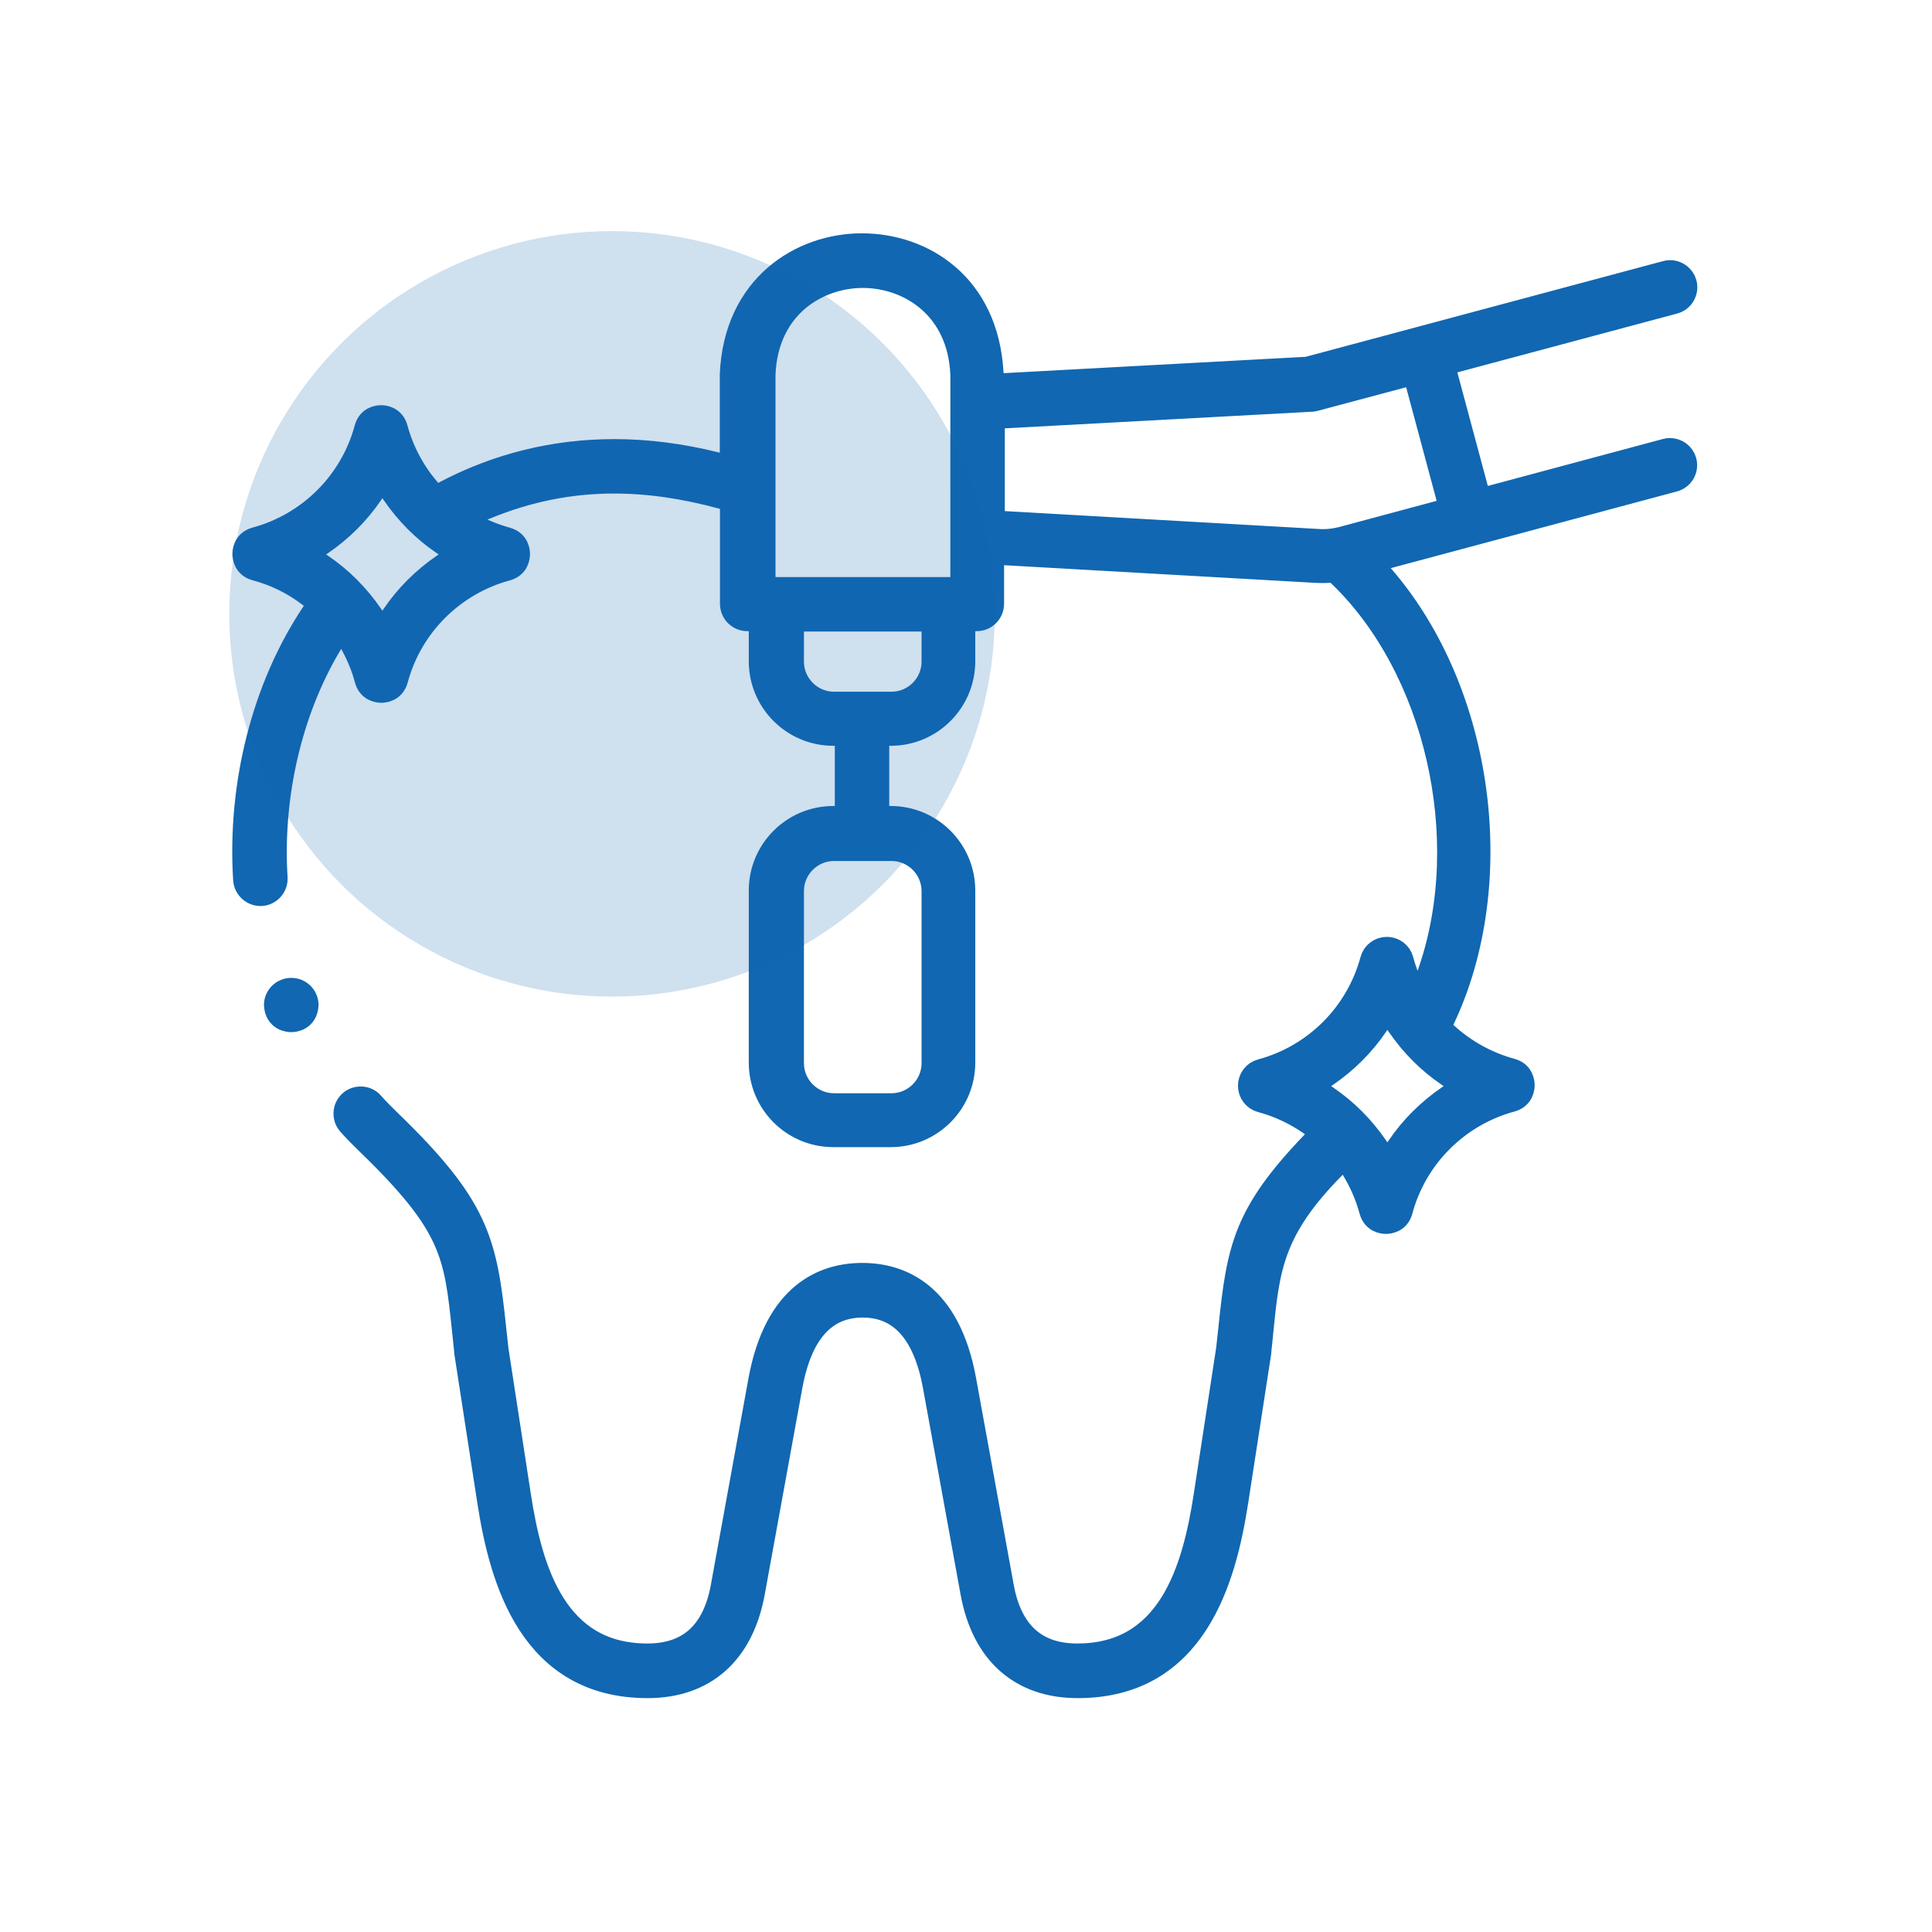 <?xml version="1.0" encoding="utf-8"?>
<!-- Generator: Adobe Illustrator 27.4.0, SVG Export Plug-In . SVG Version: 6.00 Build 0)  -->
<svg version="1.1" xmlns="http://www.w3.org/2000/svg" xmlns:xlink="http://www.w3.org/1999/xlink" x="0px" y="0px"
	 viewBox="0 0 106 106" style="enable-background:new 0 0 106 106;" xml:space="preserve">
<style type="text/css">
	.st0{fill:#1167B1;stroke:#1167B1;stroke-width:1.417;stroke-miterlimit:10;}
	.st1{opacity:0.2;fill:#1167B1;}
	.st2{fill:none;stroke:#1167B1;stroke-width:3.402;stroke-miterlimit:10;}
	.st3{fill:#1167B1;stroke:#1167B1;stroke-width:0.567;stroke-miterlimit:10;}
	.st4{fill:none;stroke:#1167B1;stroke-width:2.835;stroke-linecap:round;stroke-miterlimit:10;}
	.st5{fill:none;stroke:#1167B1;stroke-width:1.417;stroke-miterlimit:10;}
	.st6{fill:none;stroke:#1167B1;stroke-width:2.835;stroke-miterlimit:10;}
	.st7{fill:none;stroke:#1167B1;stroke-width:2.001;stroke-linecap:round;stroke-miterlimit:10;}
	.st8{fill:#1167B1;}
	.st9{display:none;}
	.st10{display:inline;fill:none;stroke:#000000;stroke-width:0.283;stroke-miterlimit:10;}
</style>
<g id="Layer_1">
	<g>
		<path class="st0" d="M59.13,92.46c-3.1,0-5.13-1.81-5.73-5.1l-2.06-11.31c-0.54-2.97-1.89-4.47-4.01-4.47
			c-2.12,0-3.47,1.5-4.01,4.47l-2.06,11.31c-0.6,3.29-2.63,5.1-5.73,5.1c-6.35,0-7.97-5.77-8.64-10.1l-1.26-8.16l0-0.04
			c-0.04-0.4-0.08-0.79-0.12-1.15c-0.44-4.23-0.61-5.81-5.28-10.33c-0.34-0.33-0.69-0.68-1.02-1.05c-0.29-0.32-0.27-0.82,0.05-1.11
			c0.14-0.13,0.33-0.2,0.53-0.2c0.23,0,0.43,0.09,0.58,0.26c0.3,0.34,0.62,0.66,0.94,0.97c4.83,4.67,5.25,6.55,5.75,11.29
			c0.04,0.36,0.08,0.73,0.12,1.11l0,0.03l1.25,8.13c0.63,4.08,2,8.77,7.09,8.77c2.32,0,3.72-1.28,4.18-3.81l2.06-11.31
			c0.87-4.76,3.5-5.76,5.55-5.76s4.69,1,5.55,5.76l2.06,11.31c0.46,2.53,1.87,3.81,4.18,3.81c5.09,0,6.46-4.69,7.09-8.77l1.25-8.15
			l0-0.02c0.04-0.35,0.07-0.69,0.11-1.01l0.01-0.11c0.45-4.28,0.78-6.17,4.48-10.03l0.64-0.66l-0.75-0.53
			c-0.83-0.58-1.75-1.01-2.72-1.27c-0.34-0.09-0.58-0.4-0.58-0.76c0-0.36,0.24-0.67,0.58-0.76c2.98-0.8,5.32-3.14,6.12-6.12
			c0.09-0.34,0.4-0.58,0.76-0.58c0.36,0,0.67,0.24,0.76,0.58c0.05,0.2,0.11,0.4,0.18,0.59l0.75,2.16l0.74-2.16
			c2.5-7.31,0.35-16.67-5-21.79l-0.25-0.24l-0.35,0.02c-0.12,0.01-0.24,0.01-0.36,0.01c-0.13,0-0.25,0-0.38-0.01l-17.8-1.01v2.87
			c0,0.43-0.35,0.79-0.79,0.79h-0.79v2.36c0,2.17-1.76,3.93-3.93,3.93h-0.79v4.72h0.79c2.17,0,3.93,1.76,3.93,3.93v9.44
			c0,2.17-1.76,3.93-3.93,3.93h-3.15c-2.17,0-3.93-1.76-3.93-3.93v-9.44c0-2.17,1.76-3.93,3.93-3.93h0.79v-4.72l-0.79,0
			c-2.17,0-3.93-1.76-3.93-3.93v-2.36h-0.79c-0.43,0-0.79-0.35-0.79-0.79v-5.75l-0.58-0.16c-2.11-0.57-4.05-0.85-5.94-0.85
			c-2.41,0-4.72,0.46-7.04,1.41l-1.74,0.71l1.72,0.74c0.38,0.16,0.77,0.3,1.17,0.41c0.53,0.15,0.57,0.62,0.57,0.76
			c0,0.14-0.04,0.61-0.58,0.76c-2.97,0.8-5.32,3.14-6.11,6.12c-0.15,0.53-0.62,0.57-0.76,0.57c-0.14,0-0.61-0.04-0.76-0.58
			c-0.17-0.65-0.43-1.28-0.75-1.88l-0.66-1.22l-0.71,1.19c-2.17,3.64-3.25,8.31-2.97,12.8c0.03,0.43-0.3,0.81-0.73,0.84
			c-0.02,0-0.04,0-0.06,0c-0.4,0-0.75-0.33-0.78-0.73c-0.33-5.24,1.03-10.55,3.72-14.58l0.41-0.61l-0.59-0.45
			c-0.9-0.69-1.91-1.19-3.01-1.48c-0.53-0.15-0.57-0.62-0.57-0.76c0-0.14,0.04-0.61,0.58-0.76c2.97-0.8,5.32-3.14,6.11-6.12
			c0.15-0.53,0.62-0.57,0.76-0.57c0.14,0,0.61,0.04,0.76,0.58c0.33,1.23,0.95,2.41,1.79,3.38l0.41,0.48l0.56-0.29
			c2.88-1.52,6-2.29,9.28-2.29c1.8,0,3.66,0.24,5.51,0.7l0.98,0.25v-5.19c0.2-4.85,3.81-7.05,7.08-7.05c3.32,0,6.79,2.14,7.07,6.93
			l0.05,0.78l17.35-0.94l19.68-5.27c0.07-0.02,0.14-0.03,0.2-0.03c0.35,0,0.67,0.24,0.76,0.58c0.11,0.42-0.14,0.85-0.56,0.96
			l-12.74,3.41l2.04,7.6l10.29-2.76c0.07-0.02,0.14-0.03,0.2-0.03c0.35,0,0.67,0.24,0.76,0.58c0.11,0.42-0.14,0.85-0.56,0.96
			l-16.79,4.5l0.82,0.95c5.4,6.28,6.81,16.67,3.27,24.15l-0.25,0.52l0.43,0.39c1.03,0.94,2.28,1.63,3.62,1.99
			c0.53,0.15,0.57,0.62,0.57,0.76c0,0.14-0.04,0.61-0.58,0.76c-2.97,0.8-5.32,3.14-6.11,6.12c-0.15,0.53-0.62,0.57-0.76,0.57l0,0
			c-0.14,0-0.61-0.04-0.76-0.58c-0.22-0.82-0.56-1.6-1.01-2.33l-0.53-0.84L73.12,64c-3.4,3.45-3.62,5.57-3.97,9.09
			c-0.03,0.34-0.07,0.7-0.11,1.08l0,0.04l-1.26,8.16C67.11,86.7,65.49,92.46,59.13,92.46z M75.47,56.2c-0.73,1.08-1.66,2-2.74,2.74
			l-0.96,0.65l0.96,0.65c1.08,0.73,2,1.66,2.74,2.74l0.65,0.96l0.65-0.96c0.73-1.08,1.66-2,2.74-2.74l0.96-0.65l-0.96-0.65
			c-1.08-0.73-2-1.66-2.74-2.74l-0.65-0.96L75.47,56.2z M45.76,46.53c-1.3,0-2.36,1.06-2.36,2.36v9.44c0,1.3,1.06,2.36,2.36,2.36
			h3.15c1.3,0,2.36-1.06,2.36-2.36v-9.44c0-1.3-1.06-2.36-2.36-2.36H45.76z M43.4,36.3c0,1.3,1.06,2.36,2.36,2.36h3.15
			c1.3,0,2.36-1.06,2.36-2.36v-2.36H43.4V36.3z M20.33,27.03c-0.73,1.08-1.66,2-2.74,2.74l-0.96,0.65l0.96,0.65
			c1.08,0.73,2,1.66,2.74,2.74l0.65,0.96l0.65-0.96c0.73-1.08,1.66-2,2.74-2.74l0.96-0.65l-0.96-0.65c-1.08-0.73-2-1.66-2.74-2.74
			l-0.65-0.96L20.33,27.03z M47.34,15.09c-2.54,0-5.35,1.71-5.5,5.45l0,0.03v11.8h11.01V20.56l0-0.02
			C52.69,16.8,49.88,15.09,47.34,15.09z M72.14,21.85c-0.05,0.01-0.11,0.02-0.16,0.03l-17.56,0.95v5.88l17.89,1.02
			c0.1,0.01,0.19,0.01,0.29,0.01c0.34,0,0.69-0.05,1.02-0.13l6.07-1.63l-2.04-7.6L72.14,21.85z"/>
		<path class="st0" d="M15.98,55.92c-0.13,0-0.75-0.04-0.79-0.79c0.01-0.43,0.36-0.77,0.79-0.77c0.43,0,0.78,0.34,0.79,0.77
			C16.73,55.88,16.11,55.92,15.98,55.92z"/>
	</g>
	<circle class="st1" cx="33.58" cy="33.68" r="21"/>
</g>
<g id="Layer_2" class="st9">
	<rect x="12.59" y="12.59" class="st10" width="80.82" height="80.82"/>
</g>
</svg>
